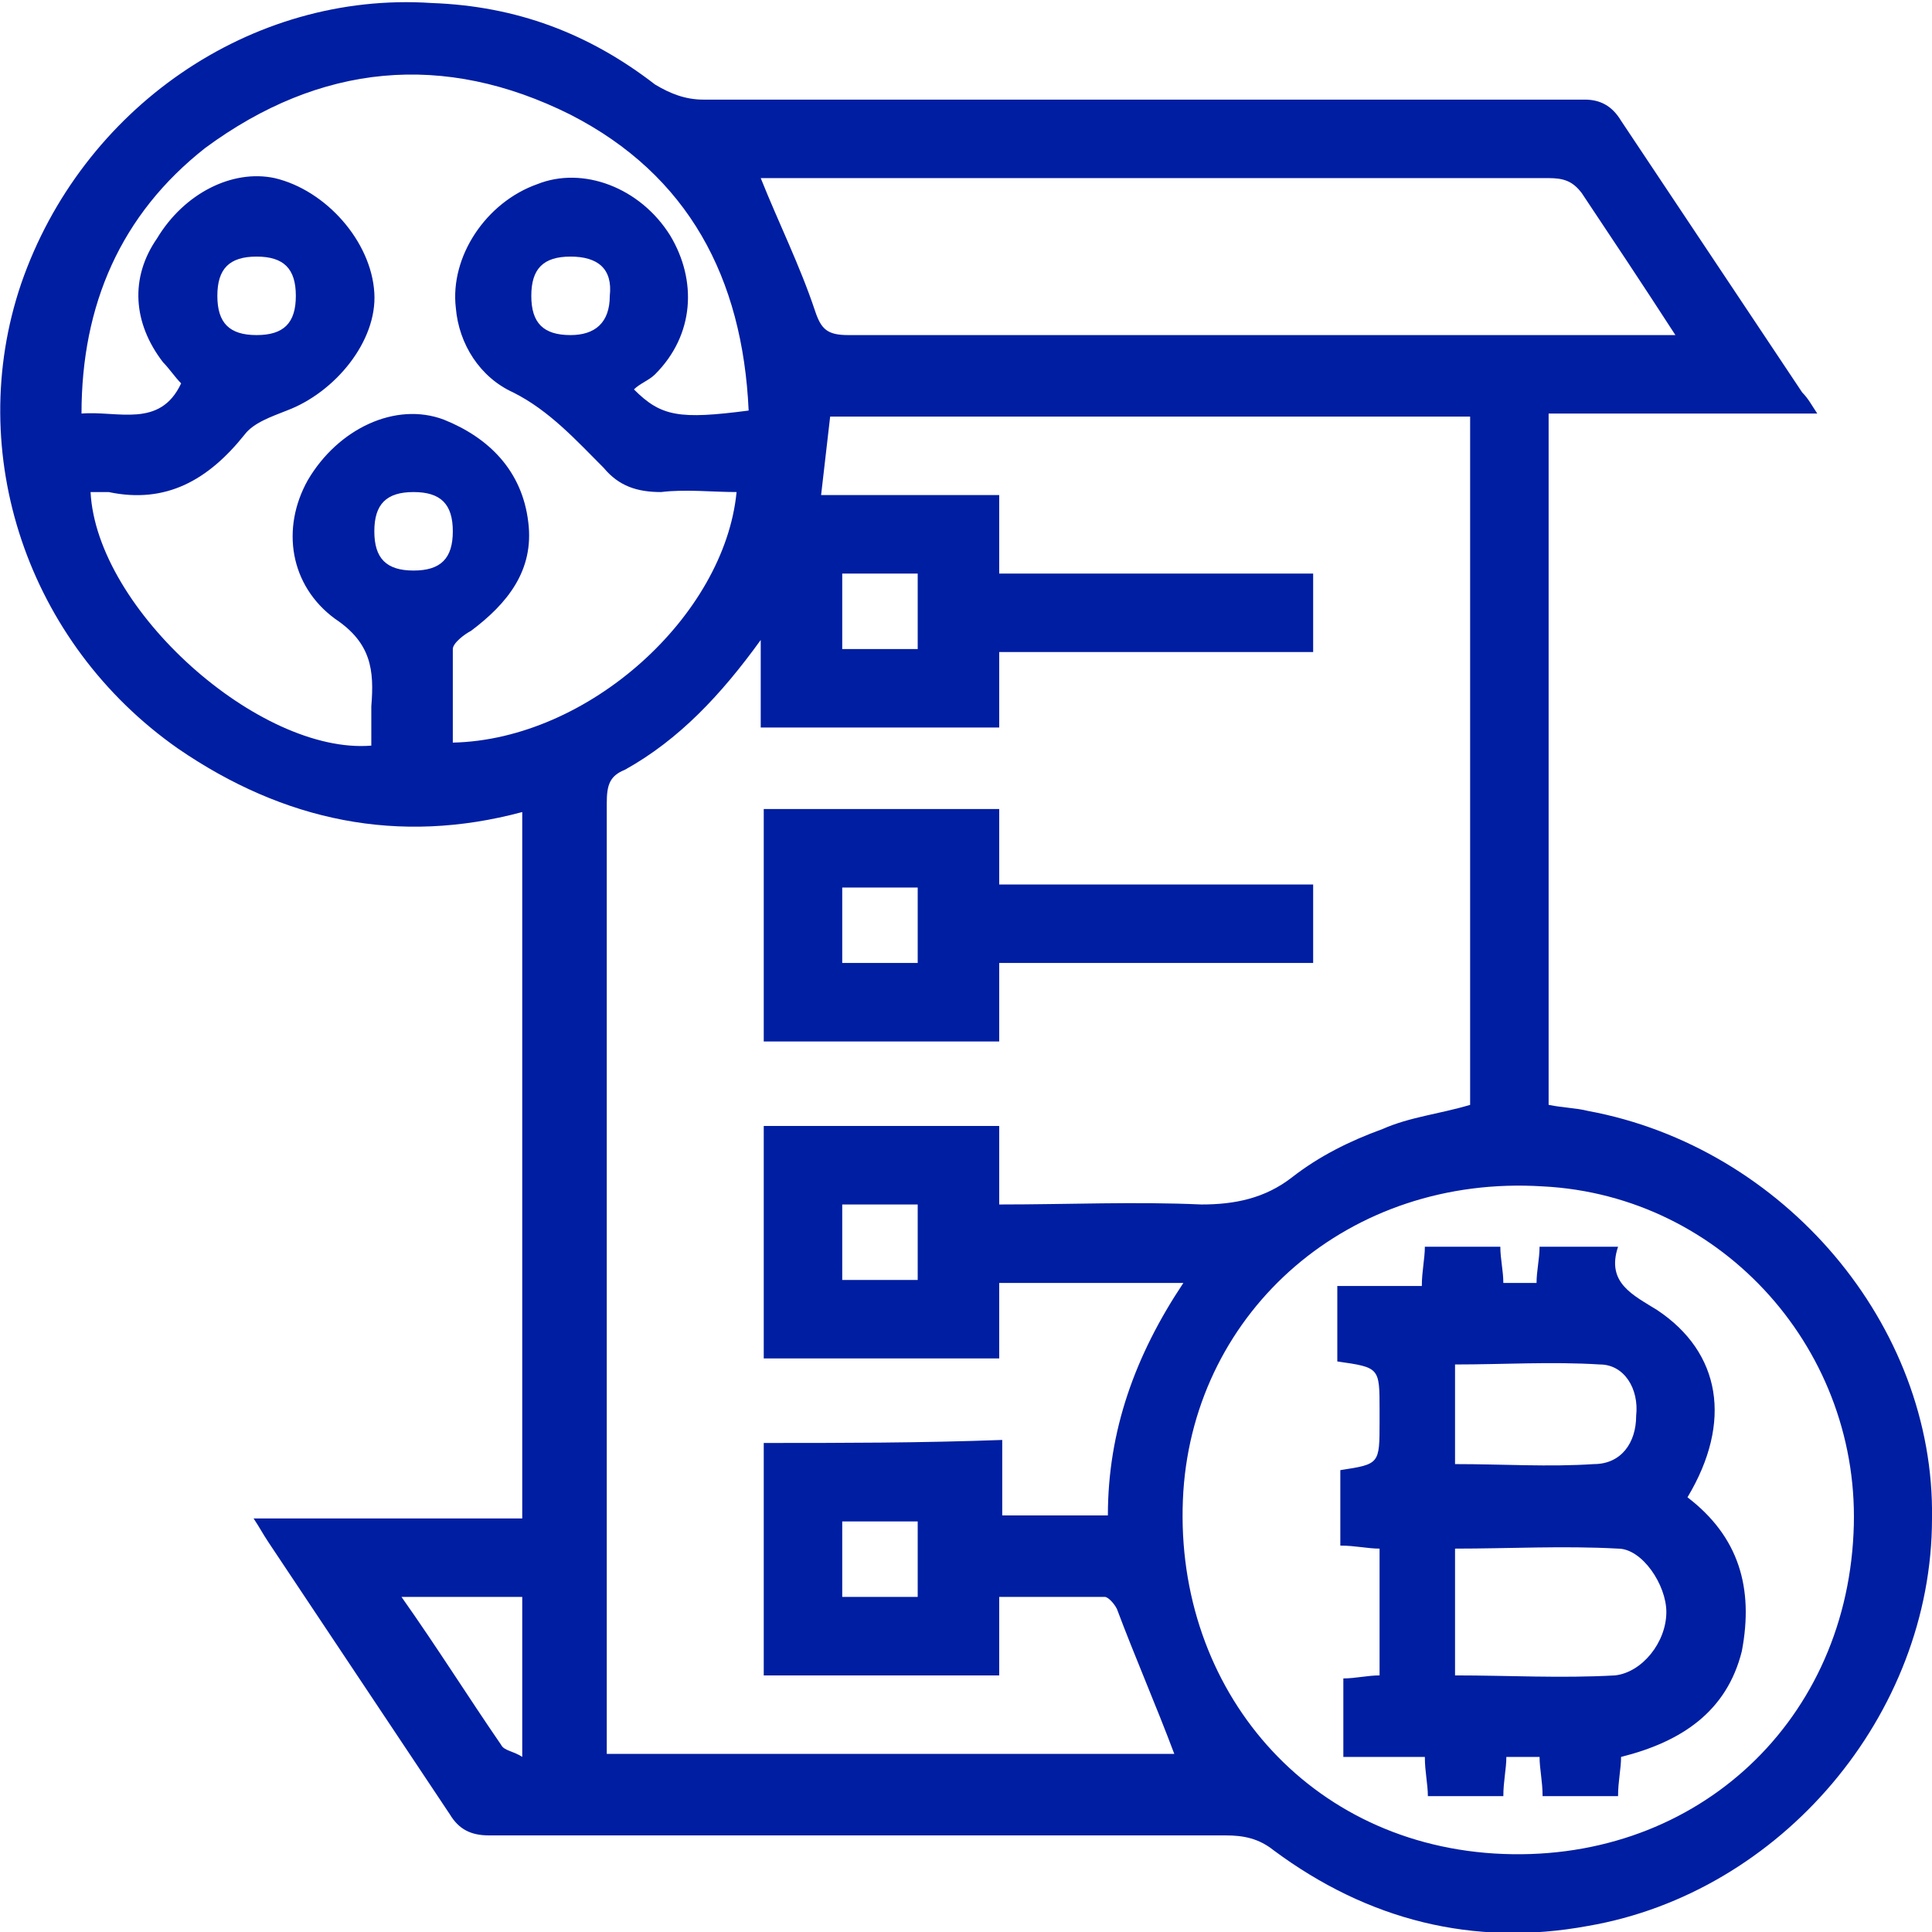 <?xml version="1.0" encoding="utf-8"?>
<!-- Generator: Adobe Illustrator 24.0.2, SVG Export Plug-In . SVG Version: 6.00 Build 0)  -->
<svg version="1.1" id="Layer_1" xmlns="http://www.w3.org/2000/svg" xmlns:xlink="http://www.w3.org/1999/xlink" x="0px" y="0px"
	 viewBox="0 0 64 64" style="enable-background:new 0 0 64 64;" xml:space="preserve">
<style type="text/css">
	.st0{fill:#001EA2;}
</style>
<g>
	<g>
		<path class="st0" d="M52.6,36.8c-0.4-0.1-0.8-0.1-1.3-0.2c0-7.6,0-15.2,0-22.9c3,0,5.9,0,8.9,0c-0.2-0.3-0.3-0.5-0.5-0.7
			c-2-3-4-6-6-9c-0.3-0.5-0.7-0.7-1.2-0.7c-9.7,0-19.5,0-29.2,0c-0.6,0-1.1-0.2-1.6-0.5c-2.2-1.7-4.6-2.6-7.4-2.7
			C8.3-0.3,2.7,3.6,0.7,9.4c-1.9,5.6,0.2,11.9,5.2,15.4c3.5,2.4,7.3,3.2,11.4,2.1c0,7.8,0,15.6,0,23.4c-3,0-5.9,0-8.9,0
			c0.2,0.3,0.3,0.5,0.5,0.8c2,3,4,6,6,9c0.3,0.5,0.7,0.7,1.3,0.7c8.1,0,16.3,0,24.4,0c0.6,0,1.1,0.1,1.6,0.5
			c3.1,2.3,6.6,3.2,10.4,2.5c6.4-1.1,11.4-7,11.4-13.5C64.1,43.9,59.1,38,52.6,36.8z M25.7,5.9c8.5,0,17,0,25.6,0
			c0.5,0,0.8,0.1,1.1,0.5c1,1.5,2,3,3.1,4.7c-3.6,0-7,0-10.4,0c-5.7,0-11.3,0-17,0c-0.7,0-0.9-0.2-1.1-0.8c-0.5-1.5-1.2-2.9-1.8-4.4
			C25.2,5.9,25.5,5.9,25.7,5.9z M13.7,18.9c-0.9,0-1.3-0.4-1.3-1.3c0-0.9,0.4-1.3,1.3-1.3c0.9,0,1.3,0.4,1.3,1.3
			C15,18.5,14.6,18.9,13.7,18.9z M15,24.6c0-1,0-2.1,0-3.1c0-0.2,0.4-0.5,0.6-0.6c1.2-0.9,2.1-2,1.9-3.6c-0.2-1.7-1.3-2.8-2.8-3.4
			c-1.6-0.6-3.5,0.3-4.5,2c-0.9,1.6-0.6,3.5,0.9,4.6c1.2,0.8,1.3,1.7,1.2,2.9c0,0.4,0,0.9,0,1.3C8.6,25,3.2,20.2,3,16.3
			c0.2,0,0.4,0,0.6,0c1.9,0.4,3.3-0.4,4.5-1.9C8.4,14,9,13.8,9.5,13.6c1.6-0.6,3-2.3,2.9-3.9C12.3,8,10.8,6.3,9.1,5.9
			c-1.4-0.3-3,0.5-3.9,2C4.3,9.2,4.4,10.7,5.4,12c0.2,0.2,0.4,0.5,0.6,0.7c-0.7,1.5-2.1,0.9-3.3,1c0-3.6,1.3-6.6,4.1-8.8
			c3.8-2.8,7.9-3.2,12.1-1.1c3.9,2,5.7,5.4,5.9,9.8c-2.3,0.3-2.9,0.2-3.8-0.7c0.2-0.2,0.5-0.3,0.7-0.5c1.3-1.3,1.4-3.1,0.5-4.6
			c-1-1.6-2.9-2.3-4.4-1.7c-1.7,0.6-2.9,2.4-2.7,4.1c0.1,1.2,0.8,2.3,1.9,2.8c1.2,0.6,2.1,1.6,3,2.5c0.5,0.6,1.1,0.8,1.9,0.8
			c0.8-0.1,1.7,0,2.5,0C24,20.4,19.5,24.5,15,24.6z M7.2,9.8c0-0.9,0.4-1.3,1.3-1.3c0.9,0,1.3,0.4,1.3,1.3c0,0.9-0.4,1.3-1.3,1.3
			C7.6,11.1,7.2,10.7,7.2,9.8z M20.2,9.8c0,0.9-0.5,1.3-1.3,1.3c-0.9,0-1.3-0.4-1.3-1.3c0-0.9,0.4-1.3,1.3-1.3
			C19.8,8.5,20.3,8.9,20.2,9.8z M17.3,58.2c-0.3-0.2-0.6-0.2-0.7-0.4c-1.1-1.6-2.1-3.2-3.3-4.9c1.4,0,2.7,0,4,0
			C17.3,54.7,17.3,56.3,17.3,58.2z M25.3,47.8c0,2.5,0,5.1,0,7.7c2.6,0,5.1,0,7.8,0c0-0.8,0-1.6,0-2.6c1.2,0,2.4,0,3.5,0
			c0.1,0,0.3,0.2,0.4,0.4c0.6,1.6,1.3,3.2,1.9,4.8c-6.1,0-12.4,0-18.8,0c0-0.3,0-0.6,0-0.9c0-10.2,0-20.4,0-30.6
			c0-0.6,0.1-0.9,0.6-1.1c1.8-1,3.2-2.5,4.5-4.3c0,1.1,0,2,0,2.9c2.7,0,5.2,0,7.9,0c0-0.8,0-1.6,0-2.5c3.5,0,6.9,0,10.4,0
			c0-0.9,0-1.7,0-2.6c-3.4,0-6.9,0-10.4,0c0-0.9,0-1.7,0-2.6c-2,0-3.9,0-5.9,0c0.1-0.9,0.2-1.7,0.3-2.6c7.1,0,14.1,0,21.2,0
			c0,7.6,0,15.2,0,22.8c-1,0.3-2,0.4-2.9,0.8c-1.1,0.4-2.1,0.9-3,1.6c-0.9,0.7-1.9,0.9-3,0.9c-2.2-0.1-4.4,0-6.7,0
			c0-0.9,0-1.7,0-2.6c-2.6,0-5.2,0-7.8,0c0,2.6,0,5.1,0,7.7c2.6,0,5.1,0,7.8,0c0-0.8,0-1.6,0-2.5c2,0,4,0,6.1,0
			c-1.6,2.4-2.5,4.9-2.5,7.7c-1.2,0-2.3,0-3.5,0c0-0.8,0-1.6,0-2.5C30.5,47.8,27.9,47.8,25.3,47.8z M30.4,50.4c0,0.8,0,1.6,0,2.5
			c-0.9,0-1.7,0-2.5,0c0-0.8,0-1.6,0-2.5C28.7,50.4,29.5,50.4,30.4,50.4z M27.9,21.5c0-0.8,0-1.6,0-2.5c0.8,0,1.7,0,2.5,0
			c0,0.9,0,1.7,0,2.5C29.6,21.5,28.8,21.5,27.9,21.5z M30.4,39.9c0,0.8,0,1.6,0,2.5c-0.8,0-1.7,0-2.5,0c0-0.8,0-1.6,0-2.5
			C28.7,39.9,29.5,39.9,30.4,39.9z M49.5,61.4c-6.4-0.4-10.7-5.7-10.3-12c0.4-6,5.5-10.5,11.9-10.1c6,0.3,10.6,5.5,10.3,11.5
			C61.1,57.2,56,61.8,49.5,61.4z M33.1,33.3c0-0.4,0-0.8,0-1.4c3.5,0,7,0,10.4,0c0-0.9,0-1.7,0-2.6c-3.5,0-6.9,0-10.4,0
			c0-0.9,0-1.7,0-2.5c-2.7,0-5.2,0-7.8,0c0,2.6,0,5.2,0,7.7c2.6,0,5.2,0,7.8,0C33.1,34.1,33.1,33.7,33.1,33.3z M30.4,31.9
			c-0.8,0-1.6,0-2.5,0c0-0.8,0-1.6,0-2.5c0.8,0,1.6,0,2.5,0C30.4,30.3,30.4,31.1,30.4,31.9z M55.9,49.6c1.5-2.5,1.1-4.8-1-6.2
			c-0.8-0.5-1.7-0.9-1.3-2.1c-0.9,0-1.7,0-2.6,0c0,0.4-0.1,0.8-0.1,1.2c-0.4,0-0.8,0-1.1,0c0-0.4-0.1-0.8-0.1-1.2
			c-0.9,0-1.7,0-2.5,0c0,0.4-0.1,0.8-0.1,1.3c-1,0-1.9,0-2.8,0c0,0.9,0,1.7,0,2.5c1.4,0.2,1.4,0.2,1.4,1.6c0,0.1,0,0.3,0,0.4
			c0,1.4,0,1.4-1.3,1.6c0,0.8,0,1.6,0,2.5c0.5,0,0.9,0.1,1.3,0.1c0,1.4,0,2.8,0,4.2c-0.4,0-0.8,0.1-1.2,0.1c0,0.9,0,1.7,0,2.6
			c0.9,0,1.8,0,2.7,0c0,0.5,0.1,0.9,0.1,1.3c0.9,0,1.7,0,2.5,0c0-0.5,0.1-0.9,0.1-1.3c0.4,0,0.7,0,1.1,0c0,0.4,0.1,0.8,0.1,1.3
			c0.8,0,1.6,0,2.5,0c0-0.5,0.1-0.9,0.1-1.3c2-0.5,3.5-1.5,4-3.5C58.1,52.6,57.6,50.9,55.9,49.6z M48.2,45.2c1.6,0,3.2-0.1,4.8,0
			c0.8,0,1.3,0.8,1.2,1.7c0,0.9-0.5,1.6-1.4,1.6c-1.5,0.1-3,0-4.6,0C48.2,47.4,48.2,46.3,48.2,45.2z M53.5,55.5
			c-1.8,0.1-3.5,0-5.3,0c0-1.4,0-2.8,0-4.2c1.8,0,3.6-0.1,5.4,0c0.8,0,1.6,1.2,1.6,2.1C55.2,54.4,54.4,55.4,53.5,55.5z"/>
	</g>
</g>
</svg>
